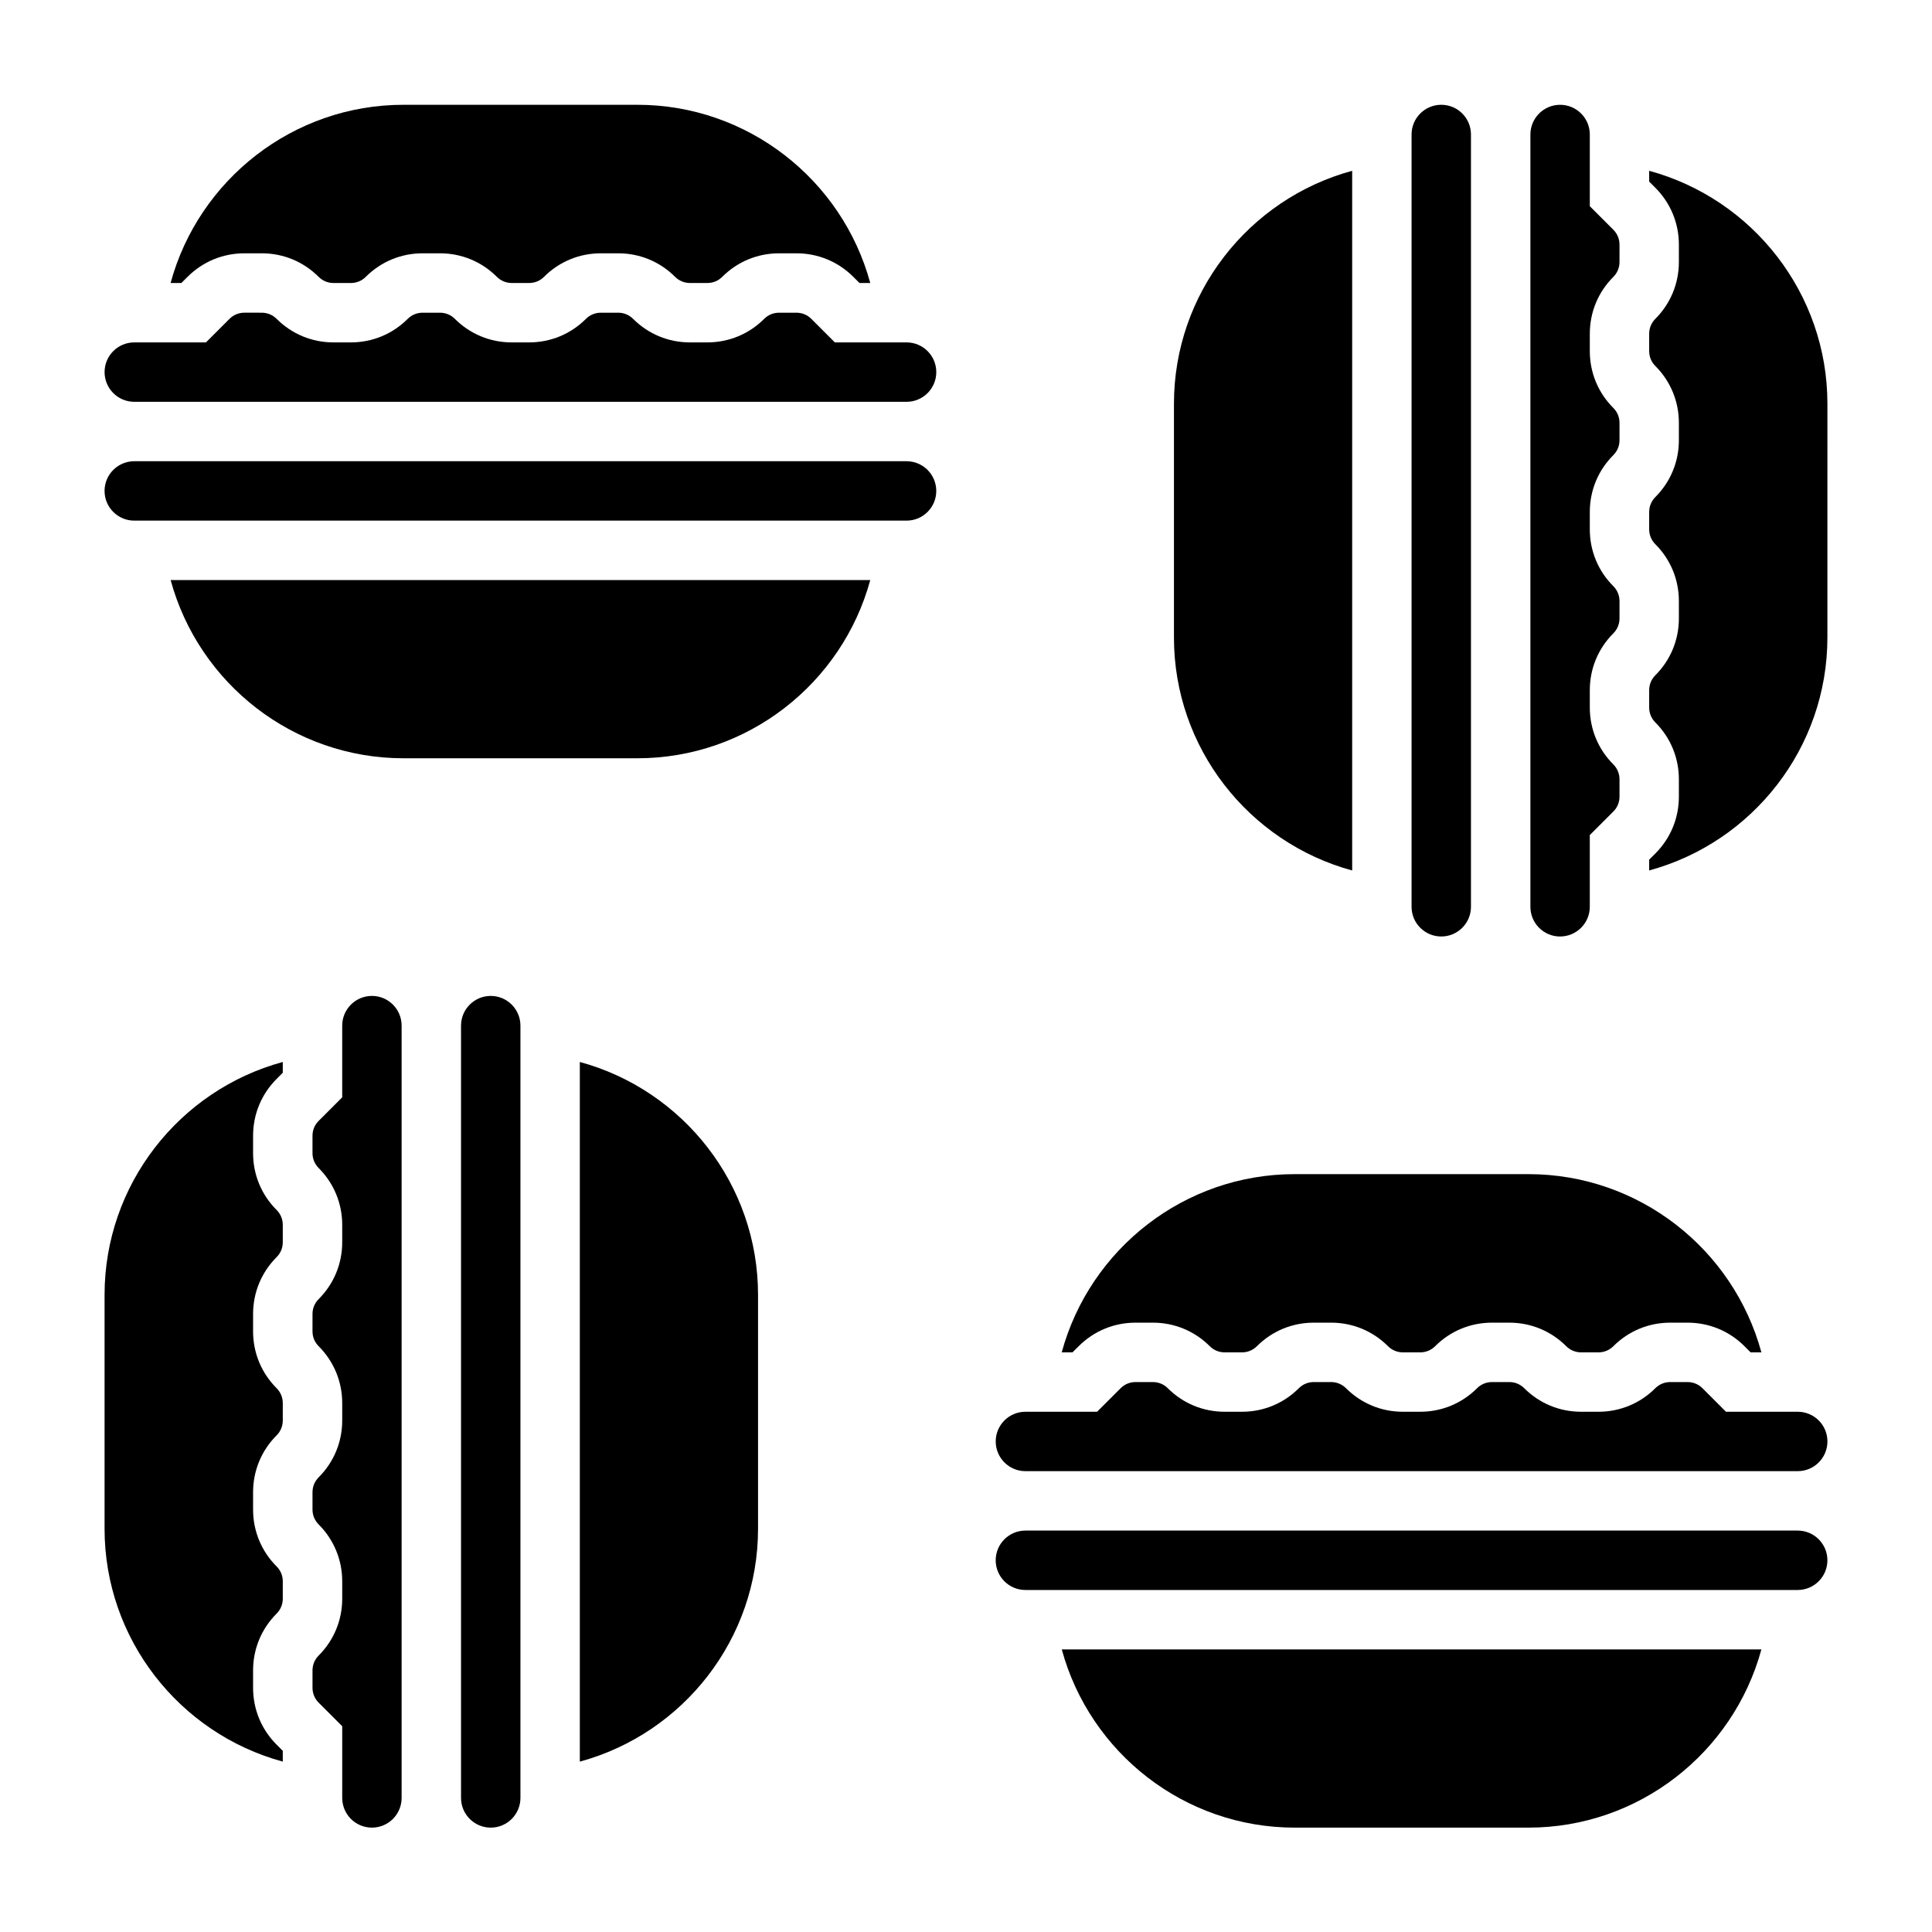 <?xml version="1.0" encoding="UTF-8"?>
<!-- Uploaded to: ICON Repo, www.iconrepo.com, Generator: ICON Repo Mixer Tools -->
<svg fill="#000000" width="800px" height="800px" version="1.1" viewBox="144 144 512 512" xmlns="http://www.w3.org/2000/svg">
 <g>
  <path d="m250.92 344.95h61.992c29.156 0 54.238-19.773 61.715-47.23h-185.41c7.469 27.457 32.551 47.23 61.707 47.23z"/>
  <path d="m384.25 234.74h-19.004l-6.242-6.242c-1.055-1.055-2.457-1.629-3.938-1.629h-4.613c-1.48 0-2.883 0.574-3.938 1.629-4.031 4.031-9.375 6.242-15.066 6.242h-4.613c-5.691 0-11.035-2.211-15.066-6.242-1.055-1.055-2.457-1.629-3.938-1.629h-4.613c-1.48 0-2.883 0.574-3.938 1.629-4.031 4.031-9.375 6.242-15.066 6.242h-4.613c-5.691 0-11.035-2.211-15.066-6.242-1.055-1.055-2.457-1.629-3.938-1.629h-4.613c-1.48 0-2.883 0.574-3.938 1.629-4.031 4.031-9.375 6.242-15.066 6.242h-4.613c-5.691 0-11.035-2.211-15.066-6.242-1.055-1.055-2.457-1.629-3.938-1.629l-4.606-0.004c-1.48 0-2.883 0.574-3.938 1.629l-6.242 6.242-19 0.004c-4.344 0-7.871 3.527-7.871 7.871s3.527 7.871 7.871 7.871h204.67c4.344 0 7.871-3.527 7.871-7.871s-3.523-7.871-7.871-7.871z"/>
  <path d="m193.7 217.37c4.031-4.031 9.375-6.242 15.066-6.242h4.613c5.691 0 11.035 2.211 15.066 6.242 1.055 1.055 2.457 1.629 3.938 1.629h4.613c1.48 0 2.883-0.574 3.938-1.629 4.031-4.031 9.375-6.242 15.066-6.242h4.613c5.691 0 11.035 2.211 15.066 6.242 1.055 1.055 2.457 1.629 3.938 1.629h4.613c1.48 0 2.883-0.574 3.938-1.629 4.031-4.031 9.375-6.242 15.066-6.242h4.613c5.691 0 11.035 2.211 15.066 6.242 1.055 1.055 2.457 1.629 3.938 1.629h4.613c1.48 0 2.883-0.574 3.938-1.629 4.031-4.031 9.375-6.242 15.066-6.242h4.613c5.691 0 11.035 2.211 15.066 6.242l1.629 1.629h2.859c-7.469-27.457-32.551-47.23-61.715-47.23h-61.992c-29.156 0-54.238 19.773-61.715 47.23h2.859z"/>
  <path d="m384.25 266.23h-204.67c-4.344 0-7.871 3.527-7.871 7.871s3.527 7.871 7.871 7.871h204.67c4.344 0 7.871-3.527 7.871-7.871 0-4.336-3.523-7.871-7.871-7.871z"/>
  <path d="m620.41 518.13h-19.004l-6.242-6.242c-1.055-1.055-2.457-1.629-3.938-1.629h-4.613c-1.48 0-2.883 0.574-3.938 1.629-4.031 4.031-9.375 6.242-15.066 6.242h-4.613c-5.691 0-11.035-2.211-15.066-6.242-1.055-1.055-2.457-1.629-3.938-1.629h-4.613c-1.48 0-2.883 0.574-3.938 1.629-4.031 4.031-9.375 6.242-15.066 6.242h-4.613c-5.691 0-11.035-2.211-15.066-6.242-1.055-1.055-2.457-1.629-3.938-1.629h-4.613c-1.48 0-2.883 0.574-3.938 1.629-4.031 4.031-9.375 6.242-15.066 6.242h-4.613c-5.691 0-11.035-2.211-15.066-6.242-1.055-1.055-2.457-1.629-3.938-1.629h-4.613c-1.48 0-2.883 0.574-3.938 1.629l-6.242 6.242h-18.992c-4.344 0-7.871 3.527-7.871 7.871s3.527 7.871 7.871 7.871h204.67c4.344 0 7.871-3.527 7.871-7.871 0.004-4.344-3.523-7.871-7.871-7.871z"/>
  <path d="m487.08 628.34h61.992c29.156 0 54.238-19.773 61.715-47.23l-185.41-0.004c7.469 27.457 32.551 47.234 61.707 47.234z"/>
  <path d="m429.86 500.76c4.031-4.031 9.375-6.242 15.066-6.242h4.613c5.691 0 11.035 2.211 15.066 6.242 1.055 1.055 2.457 1.629 3.938 1.629h4.613c1.48 0 2.883-0.574 3.938-1.629 4.031-4.031 9.375-6.242 15.066-6.242h4.613c5.691 0 11.035 2.211 15.066 6.242 1.055 1.055 2.457 1.629 3.938 1.629h4.613c1.48 0 2.883-0.574 3.938-1.629 4.031-4.031 9.375-6.242 15.066-6.242h4.613c5.691 0 11.035 2.211 15.066 6.242 1.055 1.055 2.457 1.629 3.938 1.629h4.613c1.48 0 2.883-0.574 3.938-1.629 4.031-4.031 9.375-6.242 15.066-6.242h4.613c5.691 0 11.035 2.211 15.066 6.242l1.629 1.629h2.859c-7.469-27.457-32.551-47.23-61.715-47.23h-61.992c-29.156 0-54.238 19.773-61.715 47.23h2.859z"/>
  <path d="m620.41 549.62h-204.67c-4.344 0-7.871 3.527-7.871 7.871s3.527 7.871 7.871 7.871h204.67c4.344 0 7.871-3.527 7.871-7.871 0.004-4.344-3.523-7.871-7.871-7.871z"/>
  <path d="m171.71 487.14v61.992c0 29.156 19.773 54.238 47.23 61.715v-2.859l-1.629-1.629c-4.031-4.027-6.242-9.379-6.242-15.07v-4.613c0-5.691 2.211-11.035 6.242-15.066 1.055-1.055 1.629-2.449 1.629-3.938v-4.613c0-1.48-0.574-2.883-1.629-3.938-4.031-4.019-6.242-9.375-6.242-15.066v-4.613c0-5.691 2.211-11.035 6.242-15.066 1.055-1.055 1.629-2.445 1.629-3.934v-4.613c0-1.48-0.574-2.883-1.629-3.938-4.031-4.023-6.242-9.375-6.242-15.066v-4.613c0-5.691 2.211-11.035 6.242-15.066 1.055-1.055 1.629-2.449 1.629-3.938v-4.613c0-1.48-0.574-2.883-1.629-3.938-4.031-4.019-6.242-9.371-6.242-15.062v-4.613c0-5.691 2.211-11.035 6.242-15.066l1.629-1.633v-2.856c-27.457 7.469-47.23 32.551-47.23 61.715z"/>
  <path d="m297.66 425.43v185.42c27.457-7.469 47.23-32.551 47.23-61.715v-61.988c0-29.164-19.773-54.246-47.23-61.715z"/>
  <path d="m274.05 407.93c-4.344 0-7.871 3.527-7.871 7.871v204.67c0 4.344 3.527 7.871 7.871 7.871s7.871-3.527 7.871-7.871v-204.67c0-4.336-3.527-7.871-7.871-7.871z"/>
  <path d="m242.56 407.93c-4.344 0-7.871 3.527-7.871 7.871v19.004l-6.242 6.242c-1.059 1.055-1.633 2.457-1.633 3.938v4.613c0 1.48 0.574 2.883 1.629 3.938 4.031 4.027 6.246 9.379 6.246 15.062v4.613c0 5.691-2.211 11.035-6.242 15.066-1.059 1.059-1.633 2.457-1.633 3.938v4.613c0 1.48 0.574 2.883 1.629 3.938 4.031 4.027 6.246 9.383 6.246 15.066v4.613c0 5.691-2.211 11.035-6.242 15.066-1.059 1.055-1.633 2.457-1.633 3.938v4.609c0 1.48 0.574 2.883 1.629 3.938 4.031 4.031 6.246 9.383 6.246 15.066v4.613c0 5.691-2.211 11.035-6.242 15.066-1.059 1.055-1.633 2.457-1.633 3.938v4.613c0 1.48 0.574 2.883 1.629 3.938l6.246 6.242v19.004c0 4.344 3.527 7.871 7.871 7.871s7.871-3.527 7.871-7.871v-204.67c0-4.34-3.527-7.875-7.871-7.875z"/>
  <path d="m557.44 392.18c4.344 0 7.871-3.527 7.871-7.871v-19.004l6.242-6.242c1.059-1.055 1.633-2.445 1.633-3.934v-4.613c0-1.48-0.574-2.883-1.629-3.938-4.031-4.023-6.242-9.375-6.242-15.066v-4.613c0-5.691 2.211-11.035 6.242-15.066 1.055-1.055 1.629-2.449 1.629-3.938v-4.613c0-1.48-0.574-2.883-1.629-3.938-4.031-4.019-6.242-9.371-6.242-15.062v-4.613c0-5.691 2.211-11.035 6.242-15.066 1.055-1.059 1.629-2.449 1.629-3.938v-4.613c0-1.48-0.574-2.883-1.629-3.938-4.031-4.019-6.242-9.375-6.242-15.066v-4.613c0-5.691 2.211-11.035 6.242-15.066 1.055-1.055 1.629-2.449 1.629-3.938v-4.609c0-1.48-0.574-2.883-1.629-3.938l-6.242-6.242v-19.004c0-4.344-3.527-7.871-7.871-7.871s-7.871 3.527-7.871 7.871v204.67c-0.004 4.348 3.523 7.871 7.867 7.871z"/>
  <path d="m525.95 392.18c4.344 0 7.871-3.527 7.871-7.871v-204.67c0-4.344-3.527-7.871-7.871-7.871s-7.871 3.527-7.871 7.871v204.67c0 4.348 3.527 7.871 7.871 7.871z"/>
  <path d="m502.34 374.69v-185.43c-27.457 7.469-47.23 32.551-47.23 61.715v61.992c-0.004 29.16 19.773 54.238 47.23 61.719z"/>
  <path d="m581.05 189.27v2.859l1.629 1.625c4.031 4.031 6.242 9.387 6.242 15.07v4.609c0 5.691-2.211 11.035-6.242 15.066-1.055 1.059-1.629 2.457-1.629 3.938v4.613c0 1.48 0.574 2.883 1.629 3.938 4.031 4.031 6.242 9.383 6.242 15.066v4.613c0 5.691-2.211 11.035-6.242 15.066-1.055 1.055-1.629 2.457-1.629 3.938v4.613c0 1.48 0.574 2.883 1.629 3.938 4.031 4.027 6.242 9.379 6.242 15.062v4.613c0 5.691-2.211 11.035-6.242 15.066-1.055 1.059-1.629 2.457-1.629 3.938v4.613c0 1.48 0.574 2.883 1.629 3.938 4.031 4.027 6.242 9.383 6.242 15.066v4.613c0 5.691-2.211 11.035-6.242 15.066l-1.629 1.629v2.859c27.457-7.469 47.23-32.551 47.23-61.715l0.004-61.988c0-29.164-19.777-54.246-47.234-61.715z"/>
 </g>
</svg>